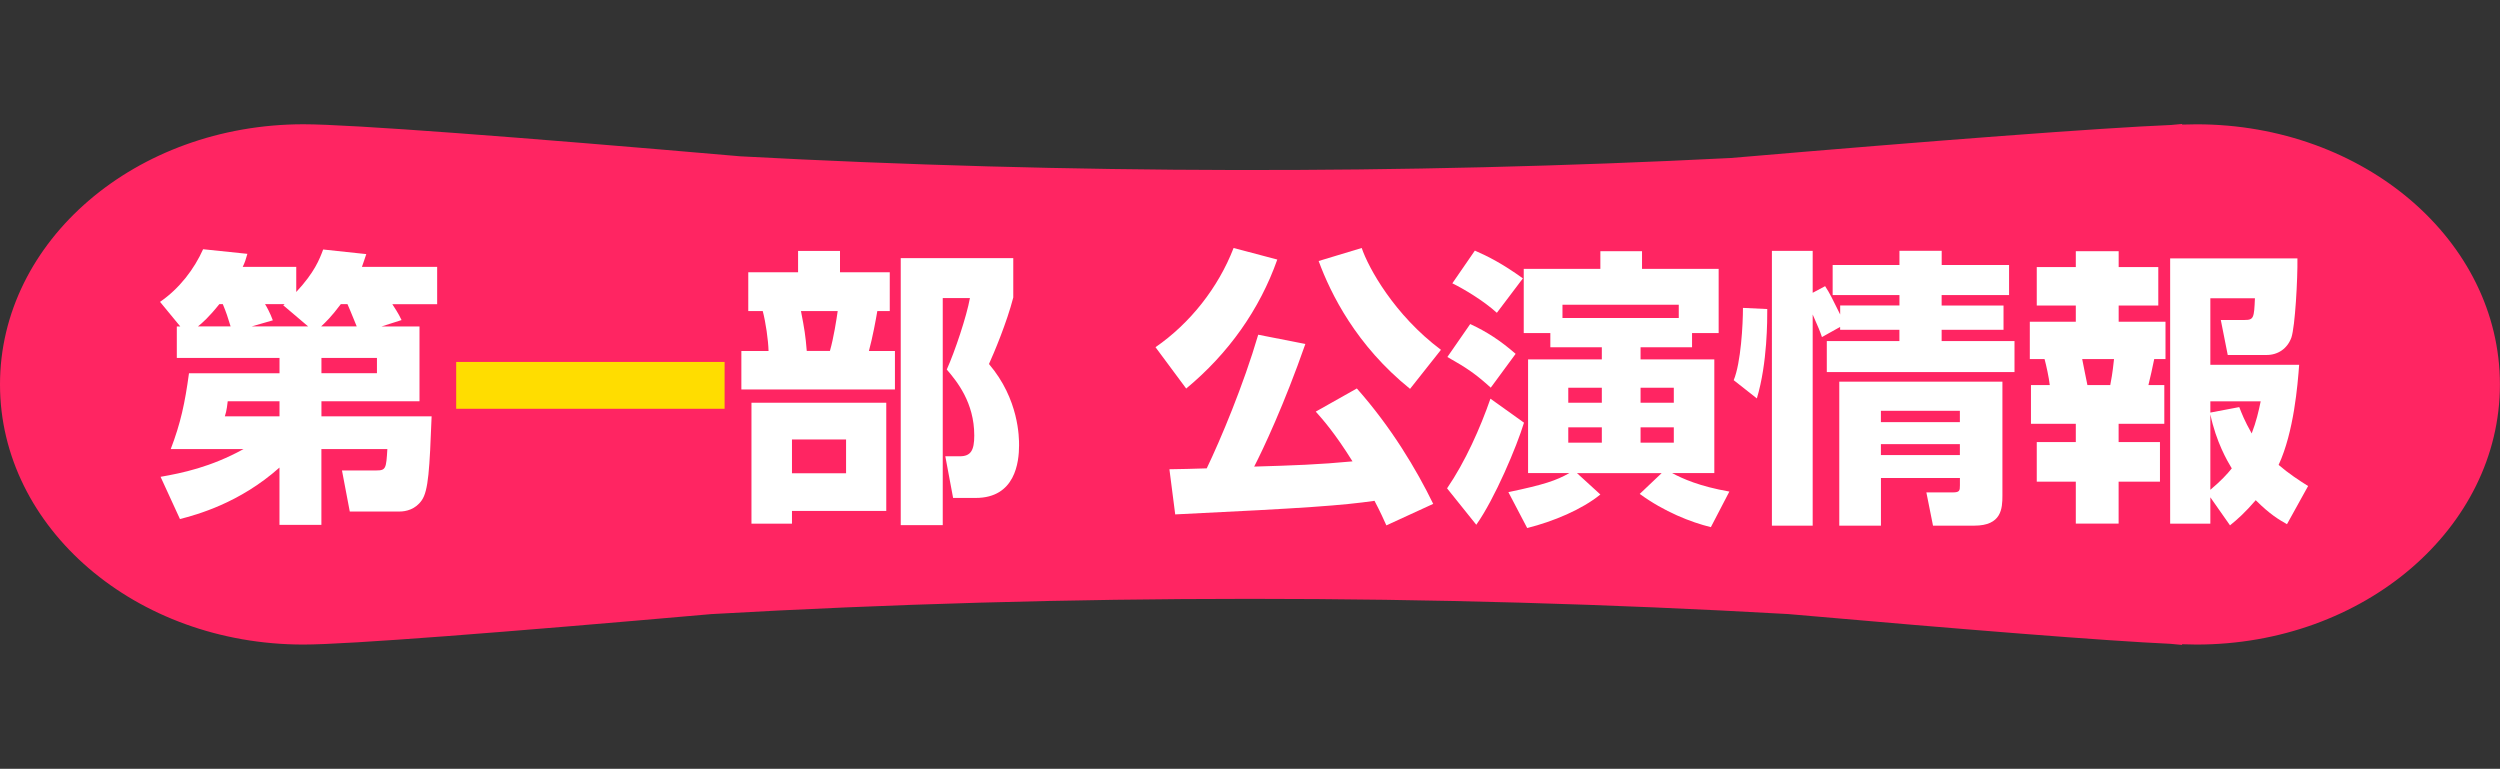 <?xml version="1.0" encoding="utf-8"?>
<!-- Generator: Adobe Illustrator 26.0.3, SVG Export Plug-In . SVG Version: 6.00 Build 0)  -->
<svg version="1.1" id="レイヤー_1" xmlns="http://www.w3.org/2000/svg" xmlns:xlink="http://www.w3.org/1999/xlink" x="0px"
	 y="0px" viewBox="0 0 564.73 173.67" enable-background="new 0 0 564.73 173.67" xml:space="preserve">
<rect x="0" y="0" width="564.73" height="173.67" fill="#333333" stroke="none"/>
<g>
	<g>
		<path fill="#FF2562" d="M496.18,28.08c-0.87,0-2,0.03-3.26,0.06V28c-0.82,0.08-1.65,0.15-2.47,0.23
			c-16.01,0.67-53.26,3.5-99.46,7.46c-74.21,3.76-149.64,3.61-223.77-0.38c-49.97-4.34-88.13-7.24-98.66-7.24
			C30.69,28.08,0,54.38,0,86.84s30.69,58.76,68.55,58.76c9.99,0,45.42-2.77,92.14-6.88c80.54-4.59,162.69-4.59,243.22-0.01
			c40.03,3.52,71.73,6.06,86.32,6.72c0.89,0.09,1.79,0.16,2.67,0.25v-0.15c1.26,0.04,2.39,0.07,3.26,0.07
			c37.86,0,68.55-26.31,68.55-58.76S534.04,28.08,496.18,28.08z"/>
	</g>
	<g>
		<path fill="#FFFFFF" d="M94.76,73.73v16.92H72.61v3.4H97.5c-0.46,11.89-0.72,16.79-2.22,18.95c-1.44,2.09-3.59,2.55-5.03,2.55
			H79.01l-1.76-9.28h7.77c2.16,0,2.22-0.46,2.48-4.83h-14.9v17.12h-9.47v-12.94c-9.02,8.04-18.69,10.65-22.48,11.63l-4.38-9.54
			c4.83-0.85,11.3-2.16,18.75-6.27H38.57c2.22-5.82,3.2-10.32,4.12-17.12h20.45v-3.46h-23.2v-7.12h0.78l-4.57-5.55
			c4.38-3.01,7.71-7.38,9.73-11.89l10,1.04c-0.39,1.37-0.52,1.83-1.05,2.94h12.09v5.68c4.12-4.44,5.23-7.32,6.08-9.6l9.74,1.04
			c-0.39,1.24-0.59,1.7-0.98,2.88h16.99v8.43H88.62c0.33,0.52,1.37,2.03,2.09,3.59l-4.51,1.44H94.76z M52.09,73.73
			c-0.72-2.35-0.91-2.94-1.76-5.03h-0.78c-2.35,2.94-3.85,4.25-4.83,5.03H52.09z M51.44,90.65c-0.07,0.52-0.2,2.09-0.65,3.4h12.35
			v-3.4H51.44z M69.6,73.73l-5.62-4.77l0.33-0.26h-4.44c0.26,0.39,1.18,2.03,1.76,3.66l-4.77,1.37H69.6z M80.58,73.73
			c-1.37-3.4-1.7-4.12-2.09-5.03h-1.5c-2.16,2.88-3.4,4.05-4.44,5.03H80.58z M85.15,84.31v-3.46H72.61v3.46H85.15z"/>
		<path fill="#FFDD00" d="M103.05,81.76h60.63v10.58h-60.63V81.76z"/>
		<path fill="#FFFFFF" d="M169.04,61.51h11.24v-4.83h9.47v4.83h11.24v8.76h-2.81c-0.33,1.96-1.05,5.88-1.9,9.02h5.88v8.69h-34.69
			v-8.69h6.14c-0.06-2.48-0.65-6.53-1.31-9.02h-3.27V61.51z M200.2,90.98v24.44h-21.3v2.88h-9.15V90.98H200.2z M178.9,99.27v7.64
			h12.22v-7.64H178.9z M180.93,70.26c0.78,3.99,1.04,5.62,1.31,9.02h5.23c0.85-2.94,1.5-7.19,1.76-9.02H180.93z M203.47,118.61
			V58.31h25.42v8.89c-1.44,5.62-4.38,12.61-5.49,15.03c6.8,7.97,6.8,16.66,6.8,18.36c0,3.79-0.85,11.89-9.8,11.89h-5.1l-1.76-9.41
			h3.27c2.48,0,3.27-1.31,3.27-4.7c0-7.45-3.92-12.22-6.21-14.9c1.83-4.05,4.51-12.09,5.23-16.14h-6.14v51.29H203.47z"/>
	</g>
	<g>
		<path fill="#FFFFFF" d="M288.53,58.63c-3.99,11.3-11.04,21.24-20.58,29.14l-6.93-9.34c7.84-5.42,14.18-13.46,17.64-22.41
			L288.53,58.63z M313.17,118.68c-0.65-1.44-1.31-2.94-2.68-5.55c-7.32,1.05-15.16,1.63-45.02,3.07L264.16,106
			c1.31,0,6.47-0.13,8.43-0.2c3.14-6.53,8.3-18.82,11.63-30.19l10.65,2.09c-4.77,13.66-9.54,23.78-11.56,27.7
			c8.89-0.26,14.63-0.46,22.21-1.18c-3.99-6.4-6.67-9.41-8.3-11.24l9.28-5.23c7.77,8.76,13.46,18.29,17.25,26.07L313.17,118.68z
			 M318.52,87.84c-12.15-9.8-17.9-21.43-20.65-28.88l9.73-2.94c1.5,4.44,7.32,15.09,17.9,23L318.52,87.84z"/>
		<path fill="#FFFFFF" d="M344.26,95.48c-1.63,5.36-6.6,17.18-10.78,23.06l-6.6-8.23c4.12-6.01,7.51-13.66,9.8-20.25L344.26,95.48z
			 M332.11,73.2c3.79,1.76,6.79,3.72,10.26,6.73l-5.62,7.64c-3.4-3.07-5.29-4.38-9.8-6.93L332.11,73.2z M333.16,56.61
			c3,1.31,6.21,2.94,10.85,6.27l-5.88,7.78c-3.01-2.74-7.51-5.42-10.06-6.66L333.16,56.61z M340.73,111.17
			c8.1-1.7,10.78-2.61,13.79-4.31h-9.34V81.18h16.66v-2.74h-11.63v-3.2h-6.01v-14.5h17.31v-3.99h9.41v3.99h17.31v14.5h-6.01v3.2
			h-11.63v2.74h16.66v25.68h-9.54c2.29,1.24,6.21,3.01,12.94,4.18l-4.18,8.04c-4.51-1.11-10.52-3.46-16.07-7.51l4.96-4.7h-19.14
			l5.29,4.83c-4.18,3.4-10.58,6.08-16.53,7.58L340.73,111.17z M379.22,71.83v-3h-26.27v3H379.22z M354.26,90.98h7.58v-3.4h-7.58
			V90.98z M354.26,99.99h7.58v-3.46h-7.58V99.99z M370.59,90.98h7.51v-3.4h-7.51V90.98z M370.59,99.99h7.51v-3.46h-7.51V99.99z"/>
		<path fill="#FFFFFF" d="M391.63,85.88c1.63-3.92,2.09-12.61,2.09-16.33l5.49,0.26c0,2.35,0.06,12.15-2.35,20.19L391.63,85.88z
			 M411.56,76.14c-0.39-1.18-0.78-2.16-2.09-5.1v47.7h-9.21V56.67h9.21v9.47l2.81-1.5c1.18,1.83,1.5,2.61,3.4,6.4v-2.03h13.39v-2.35
			h-15.09v-6.8h15.09v-3.2h9.54v3.2h15.22v6.8H438.6v2.35h13.98v5.49H438.6v2.55h16.46v6.99h-42.4v-6.99h16.4v-2.55h-13.39v-0.65
			L411.56,76.14z M452.33,86.21v25.74c0,2.94-0.2,6.79-6.34,6.79h-9.34l-1.5-7.51h5.95c1.57,0,1.63-0.39,1.63-1.63v-1.63h-17.84
			v10.78h-9.41V86.21H452.33z M424.88,92.8v2.55h17.84V92.8H424.88z M424.88,100.32v2.48h17.84v-2.48H424.88z"/>
		<path fill="#FFFFFF" d="M468.92,56.74h9.67v3.59h8.95v8.69h-8.95v3.66h10.58v8.43h-2.55c-0.46,2.22-0.78,3.72-1.31,5.88h3.59v8.75
			h-10.32v4.12h9.34v8.95h-9.34v9.47h-9.67v-9.47h-8.82v-8.95h8.82v-4.12h-10.13v-8.75h4.25c-0.2-1.76-0.79-4.44-1.18-5.88h-3.33
			v-8.43h10.39v-3.66h-8.82v-8.69h8.82V56.74z M470.35,81.11c0.2,0.92,0.98,5.03,1.18,5.88h5.16c0.59-3.01,0.72-4.84,0.85-5.88
			H470.35z M499.3,112.34v5.95h-9.08V58.37h28.75c0.07,4.57-0.52,15.42-1.37,17.9c-0.91,2.48-3.01,3.92-5.62,3.92h-8.75l-1.57-7.91
			h5.36c2.09,0,2.16-0.46,2.35-4.9H499.3v15.03h20.06c-0.33,4.44-1.18,15.16-4.64,22.61c2.29,1.96,4.57,3.46,6.66,4.77l-4.77,8.62
			c-1.83-1.04-3.79-2.16-7.06-5.42c-2.35,2.74-4.18,4.38-5.81,5.68L499.3,112.34z M499.3,90.65v2.55l6.53-1.24
			c0.59,1.5,1.18,3.07,2.81,5.95c1.04-2.68,1.57-5.03,2.03-7.25H499.3z M499.3,110.64c2.42-2.03,3.79-3.53,4.84-4.83
			c-0.98-1.63-3.53-5.95-4.84-12.22V110.64z"/>
	</g>
</g>
</svg>
